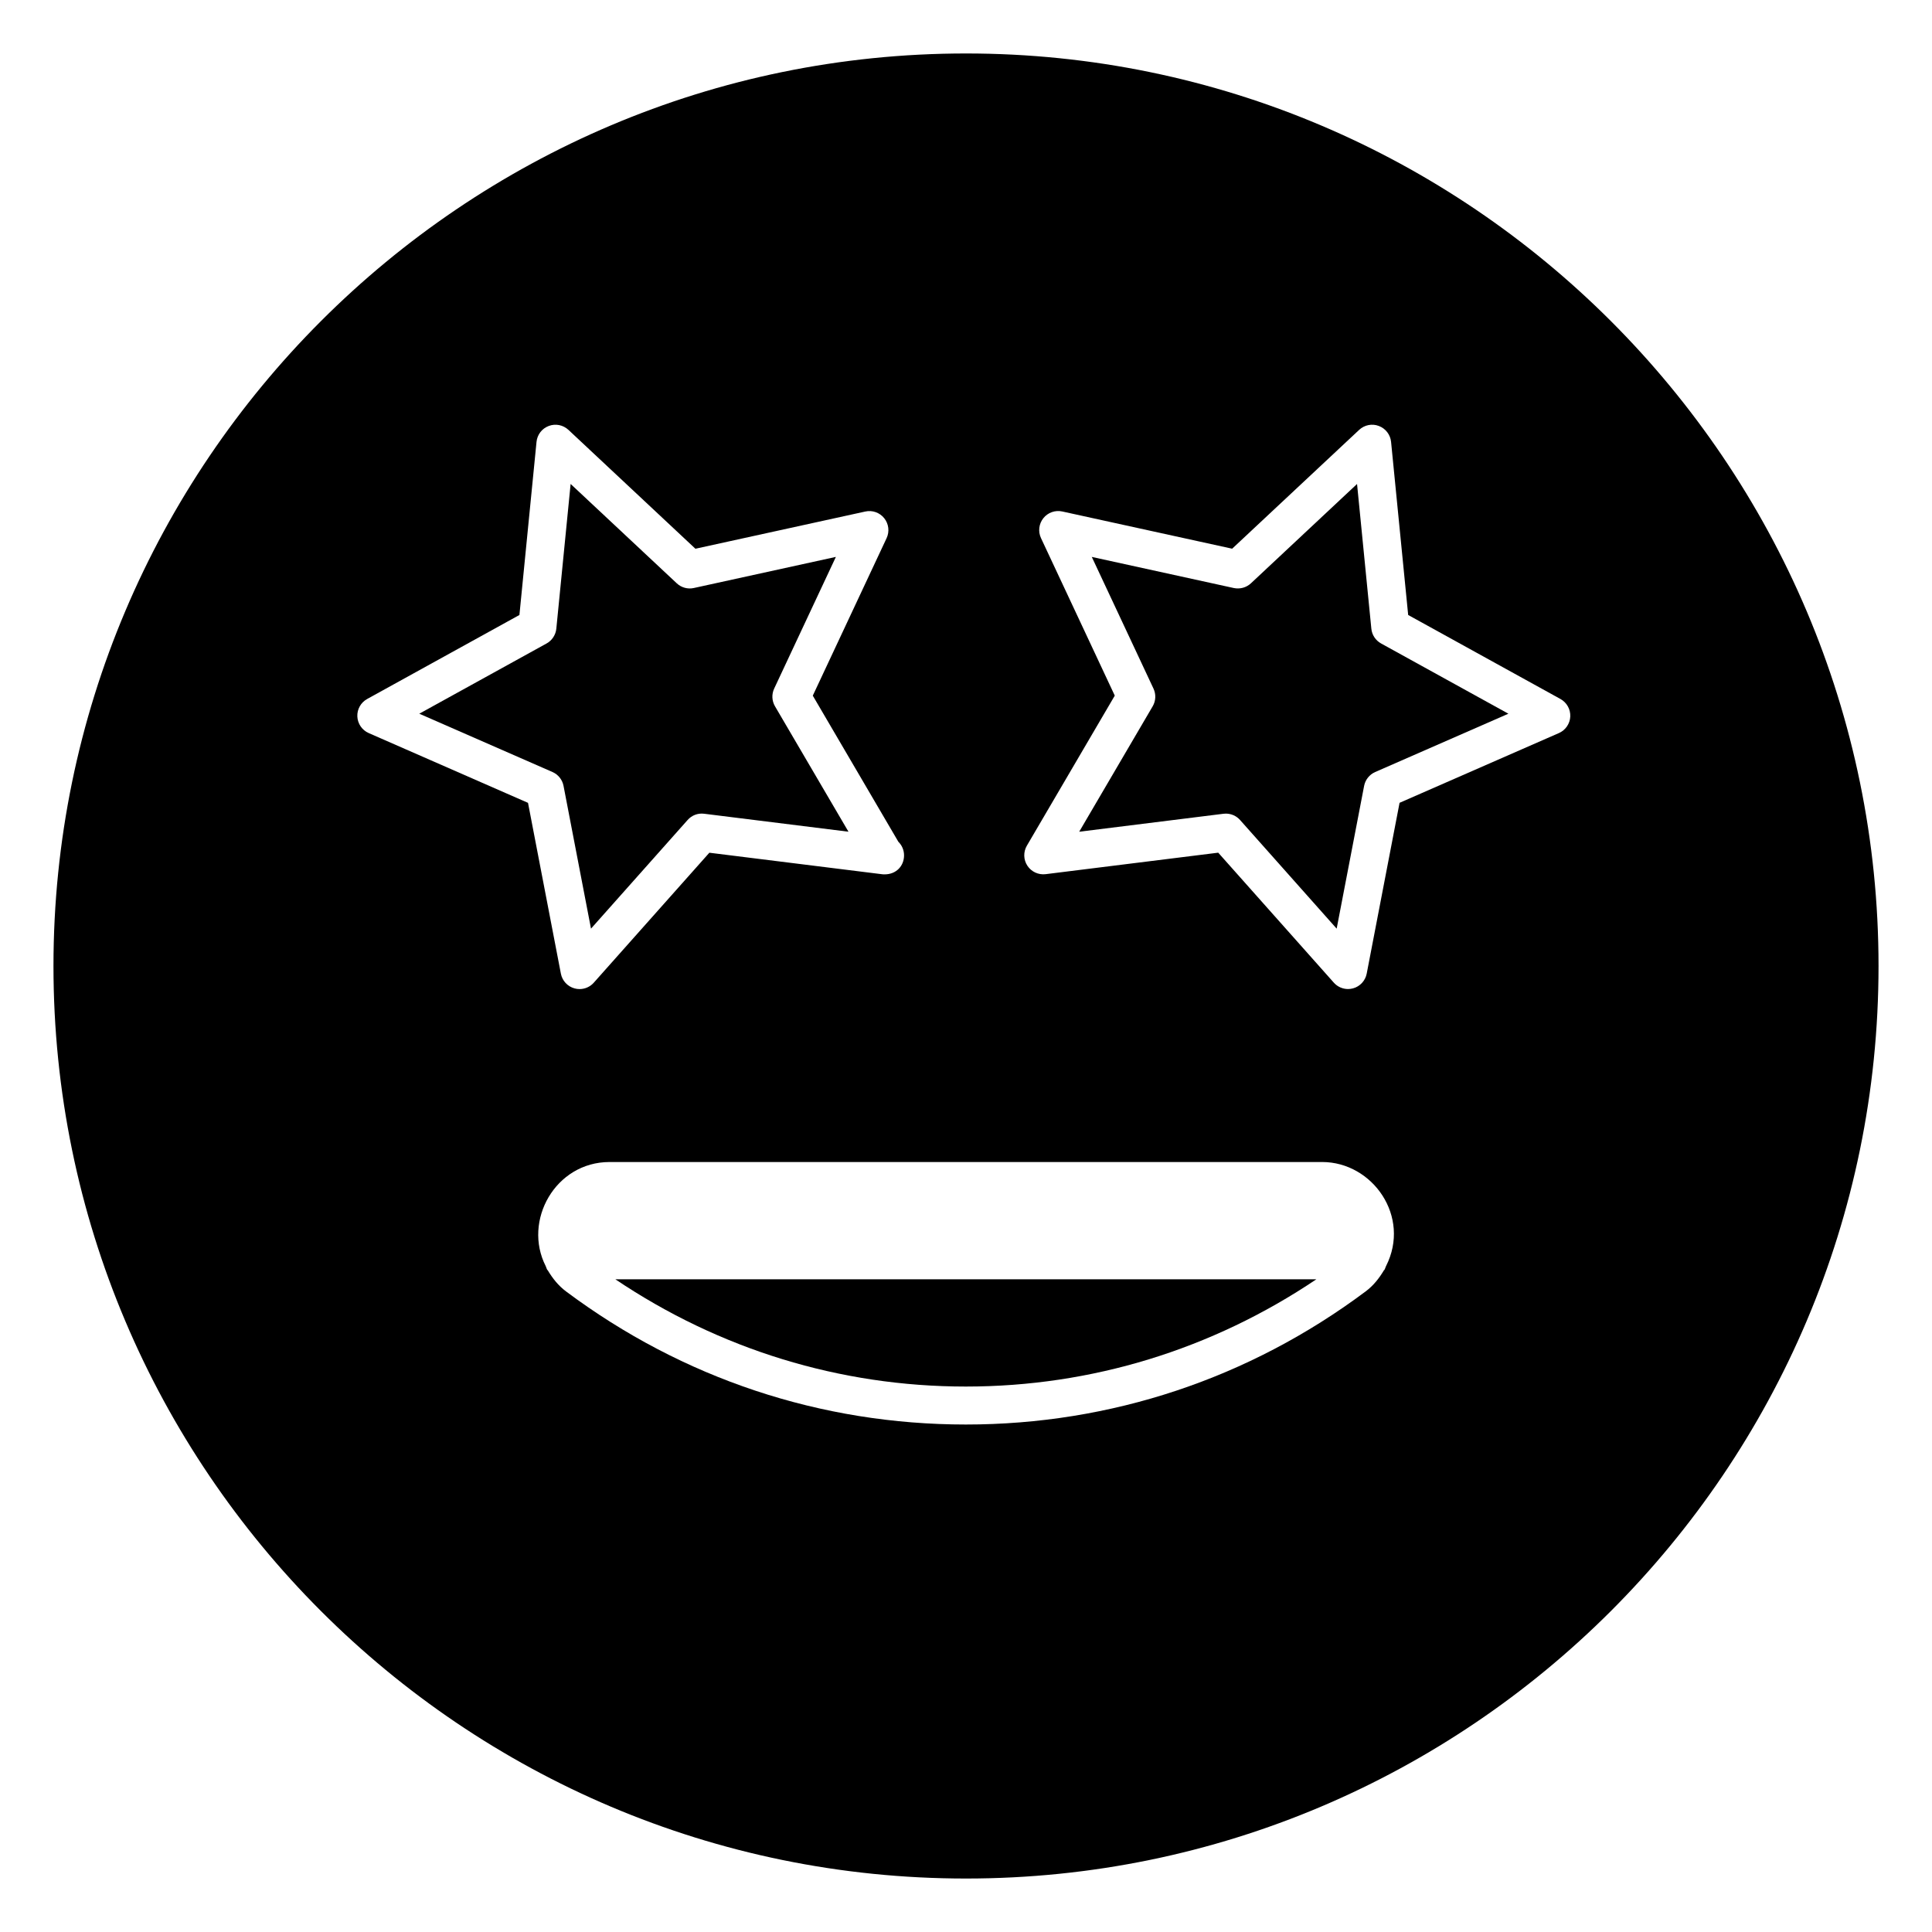 <?xml version="1.0" encoding="UTF-8"?>
<!-- Uploaded to: SVG Repo, www.svgrepo.com, Generator: SVG Repo Mixer Tools -->
<svg fill="#000000" width="800px" height="800px" version="1.1" viewBox="144 144 512 512" xmlns="http://www.w3.org/2000/svg">
 <g>
  <path d="m399.96 511.45c33.402 0 65.301-9.875 92.887-28.422h-185.77c27.582 18.547 59.48 28.422 92.879 28.422z"/>
  <path d="m300.62 390.1 25.609-28.797c1.098-1.242 2.695-1.863 4.391-1.652l38.234 4.762-19.477-33.246c-0.836-1.434-0.914-3.184-0.211-4.688l16.352-34.895-37.645 8.246c-1.613 0.359-3.301-0.105-4.519-1.242l-28.133-26.336-3.789 38.352c-0.164 1.648-1.125 3.113-2.578 3.918l-33.742 18.617 35.301 15.453c1.516 0.664 2.613 2.039 2.926 3.66z"/>
  <path d="m507.42 310.61-3.789-38.352-28.133 26.336c-1.215 1.129-2.894 1.578-4.519 1.242l-37.645-8.246 16.352 34.898c0.703 1.5 0.625 3.254-0.211 4.684l-19.477 33.246 38.238-4.762c0.211-0.023 0.418-0.039 0.625-0.039 1.434 0 2.805 0.609 3.766 1.691l25.602 28.793 7.277-37.84c0.316-1.629 1.414-3 2.93-3.664l35.305-15.457-33.742-18.617c-1.453-0.801-2.418-2.266-2.578-3.914z"/>
  <path d="m400 158.17c-133.41 0-241.83 108.52-241.83 241.83 0 133.41 108.42 241.83 241.83 241.83 133.31 0 241.83-108.42 241.83-241.83 0-133.31-108.52-241.83-241.83-241.83zm-158.29 180.1c-1.758-0.77-2.922-2.469-3.012-4.383s0.922-3.715 2.598-4.644l40.355-22.266 4.531-45.875c0.188-1.91 1.441-3.543 3.238-4.215 1.812-0.688 3.816-0.27 5.219 1.031l33.652 31.504 45.027-9.863c1.852-0.418 3.812 0.273 5.012 1.777 1.195 1.496 1.441 3.547 0.625 5.285l-19.559 41.734 22.68 38.727c0.93 0.914 1.504 2.184 1.504 3.594 0 2.824-2.082 5.043-5.137 5.039-0.242 0.008-0.48-0.004-0.727-0.039l-45.73-5.695-30.633 34.445c-0.969 1.094-2.348 1.691-3.766 1.691-0.441 0-0.895-0.059-1.332-0.18-1.852-0.508-3.254-2.023-3.617-3.902l-8.711-45.27zm269.6 141.25c-0.16 0.316-0.223 0.668-0.402 0.977-0.043 0.07-0.121 0.098-0.168 0.168-1.25 2.094-2.773 4.043-4.852 5.594-30.863 23.059-67.492 35.254-105.93 35.254-38.434 0-75.066-12.191-105.93-35.254-2.082-1.551-3.606-3.504-4.856-5.602-0.043-0.066-0.121-0.09-0.16-0.16-0.172-0.297-0.234-0.641-0.387-0.945-6.121-12.008 2.523-27.605 16.918-27.605h188.84c13.383 0.004 23.574 14.473 16.934 27.574zm45.816-141.25-42.227 18.484-8.707 45.266c-0.363 1.883-1.766 3.398-3.617 3.906-0.438 0.121-0.891 0.18-1.332 0.18-1.418 0-2.797-0.598-3.766-1.691l-30.633-34.445-45.738 5.695c-1.922 0.227-3.773-0.625-4.832-2.227-1.059-1.598-1.113-3.66-0.145-5.32l23.297-39.77-19.551-41.742c-0.816-1.738-0.57-3.785 0.625-5.281 1.195-1.496 3.133-2.188 5.012-1.777l45.023 9.863 33.656-31.492c1.402-1.305 3.418-1.723 5.219-1.031 1.797 0.676 3.051 2.309 3.238 4.215l4.531 45.875 40.359 22.266c1.676 0.93 2.688 2.731 2.598 4.644s-1.254 3.617-3.012 4.383z"/>
 </g>
</svg>